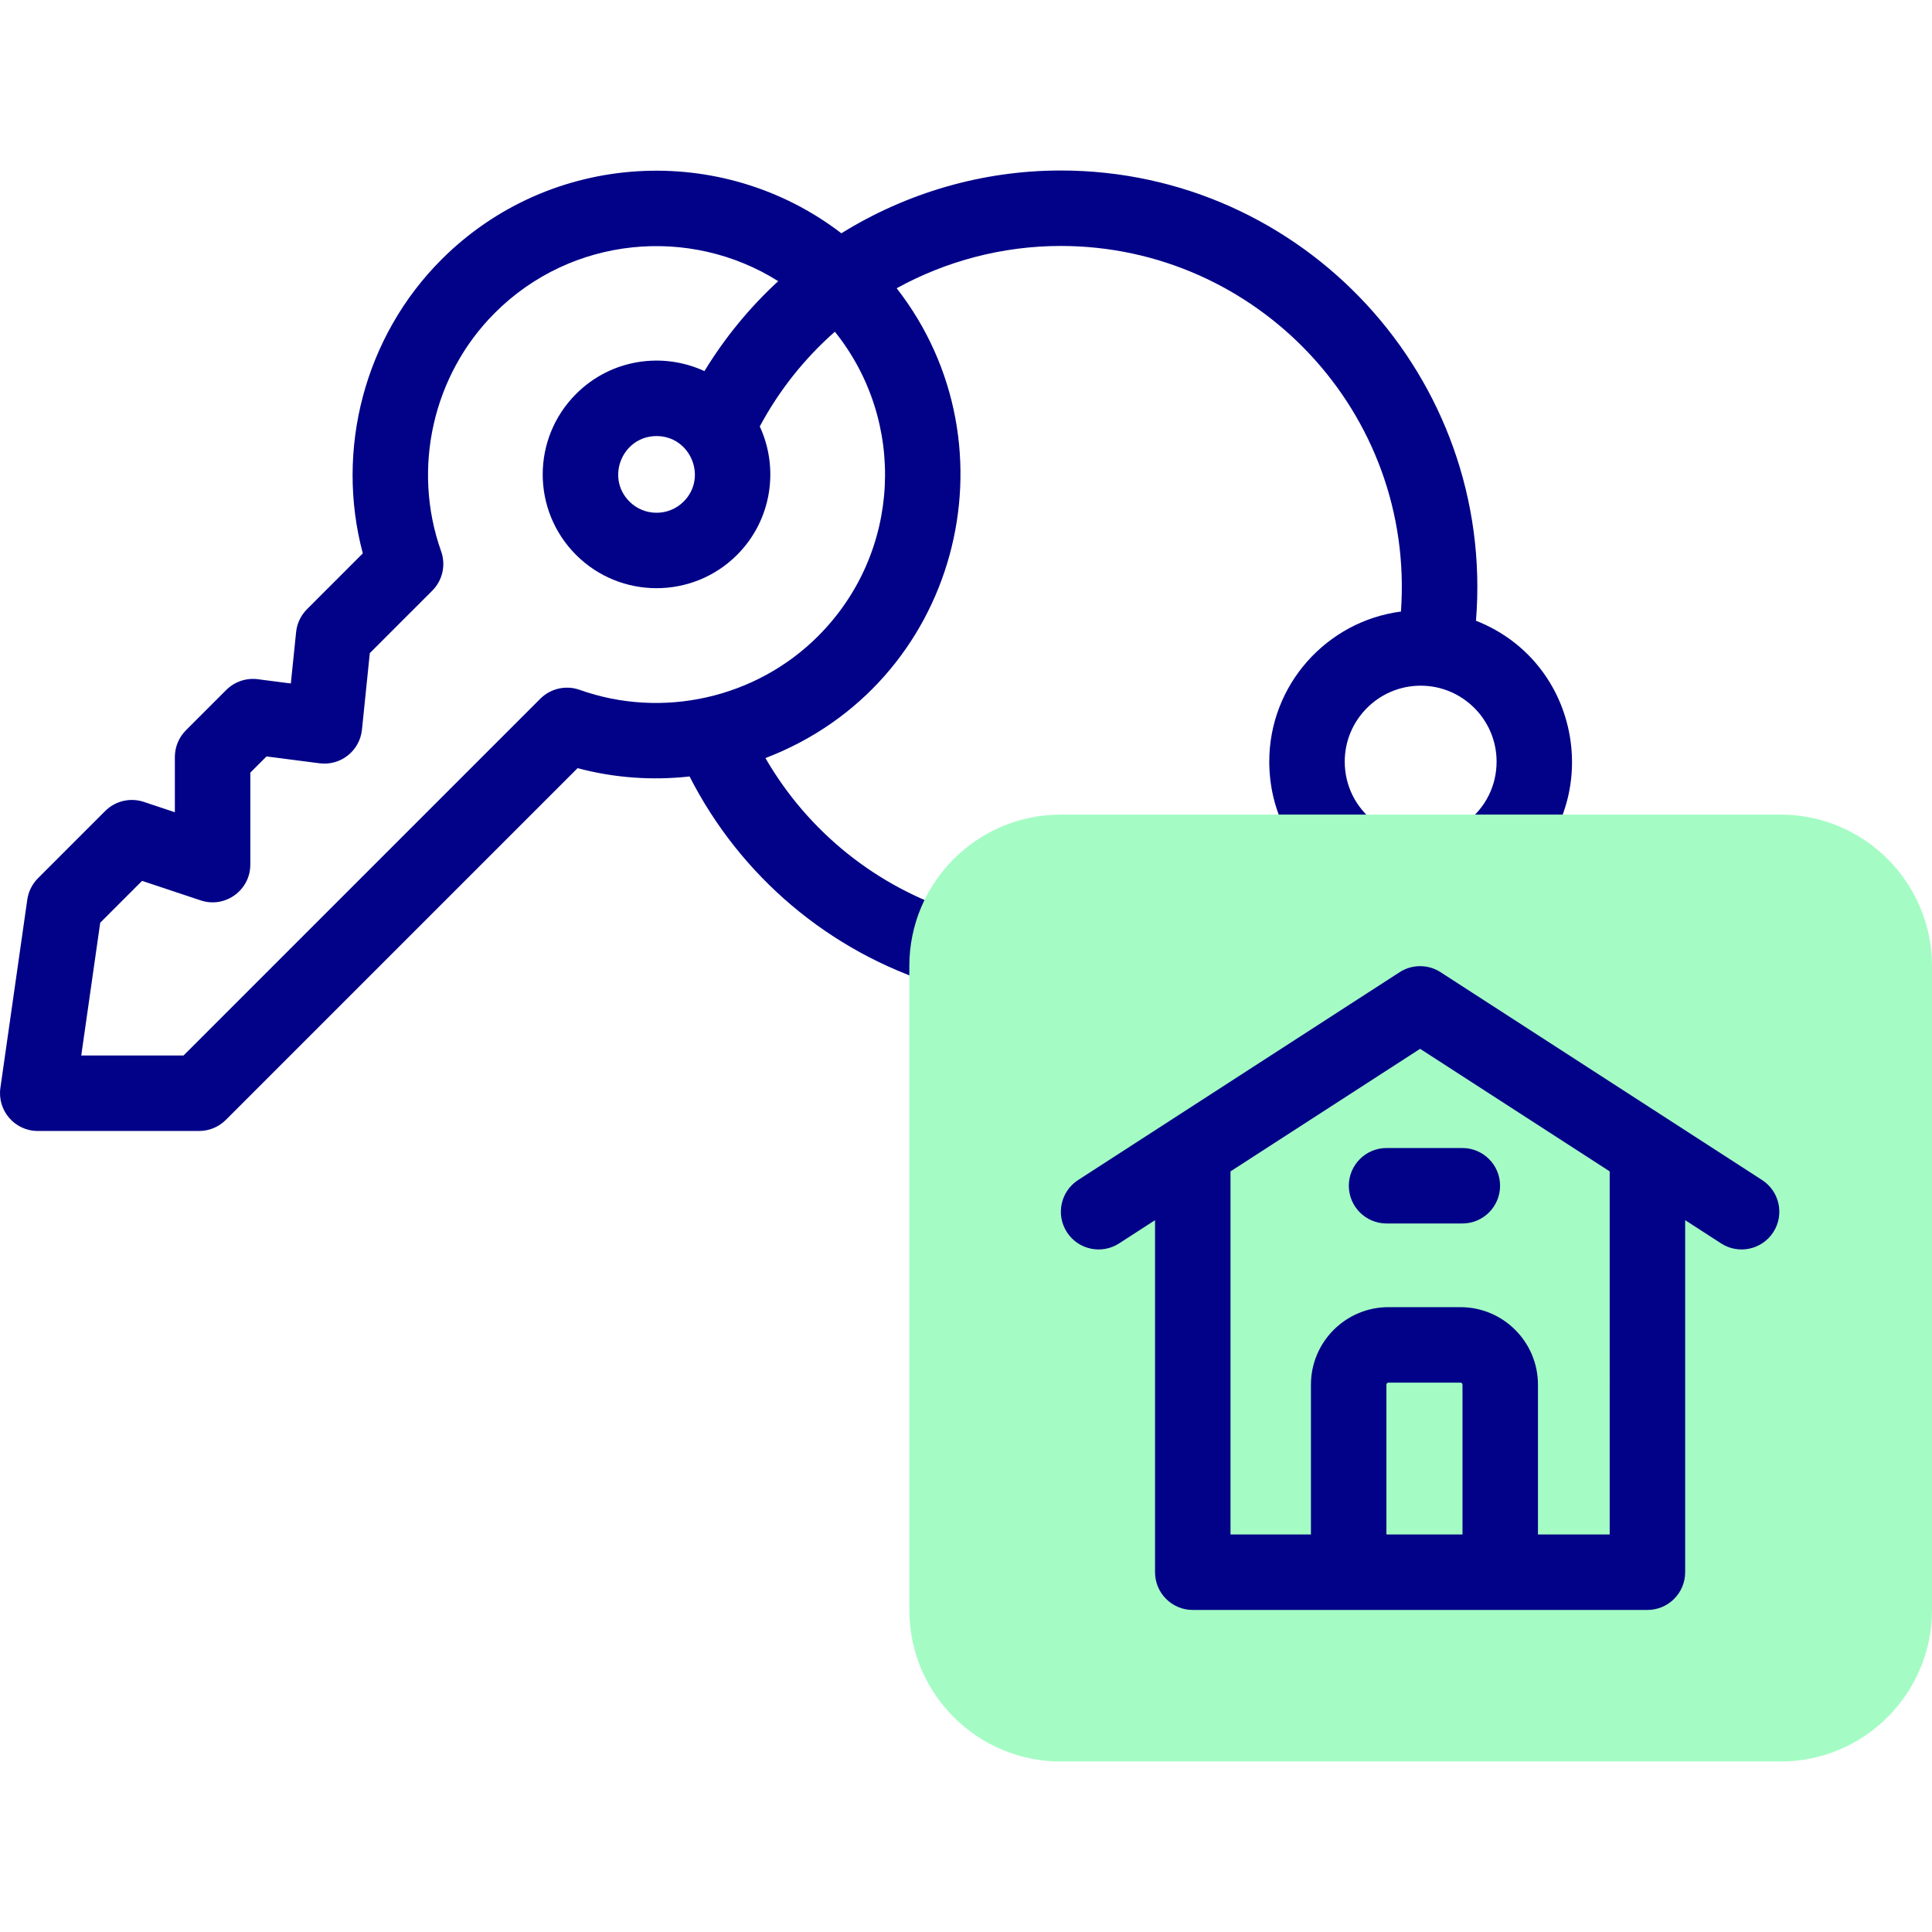 <svg id="Capa_1" enable-background="new 0 0 512 512" height="512" viewBox="0 0 512 512" width="512" xmlns="http://www.w3.org/2000/svg"><g id="XMLID_855_"><path id="XMLID_865_" d="m391.151 164.501c5.159-64.34-45.765-119.317-110.049-119.317-20.906 0-40.967 5.995-58.133 16.638-31.568-24.227-77.093-21.922-105.977 6.96-20.349 20.351-28.198 50.313-20.843 77.874l-14.802 14.802c-1.626 1.626-2.642 3.763-2.877 6.051l-1.397 13.621-8.761-1.131c-3.076-.393-6.159.655-8.352 2.847l-10.693 10.693c-1.875 1.876-2.929 4.419-2.929 7.071v14.641l-8.225-2.742c-3.591-1.195-7.555-.262-10.233 2.416l-17.822 17.823c-1.53 1.53-2.522 3.516-2.828 5.657l-7.129 49.901c-.859 6.006 3.8 11.414 9.899 11.414h42.773c2.652 0 5.195-1.054 7.071-2.929l93.219-93.219c9.769 2.606 19.839 3.294 29.677 2.201 13.499 26.481 37.037 46.423 65.62 55.28 5.293 1.642 10.883-1.336 12.512-6.592 1.635-5.275-1.316-10.877-6.592-12.512-21.857-6.773-40.112-21.469-51.435-41.05 51.015-19.503 67.519-82.467 34.78-124.513 13.101-7.2 28.007-11.203 43.475-11.203 51.938 0 93.91 44.087 90.165 96.882-19.663 2.57-34.899 19.419-34.899 39.771 0 12.686 5.811 24.356 15.944 32.018 4.408 3.331 10.679 2.46 14.008-1.945 3.331-4.406 2.46-10.678-1.945-14.008-5.089-3.847-8.007-9.702-8.007-16.064 0-11.096 9.027-20.122 20.123-20.122s20.122 9.026 20.122 20.122c0 6.362-2.918 12.218-8.007 16.064-4.405 3.33-5.276 9.602-1.945 14.008 3.339 4.418 9.612 5.268 14.008 1.945 25.059-18.945 19.565-57.893-9.516-69.353zm-174.354 4.086c-16.447 16.449-41.249 22.033-63.185 14.228-3.636-1.293-7.693-.378-10.424 2.35l-94.555 94.555h-27.101l5.026-35.187 11.096-11.096 15.523 5.174c6.461 2.16 13.162-2.663 13.162-9.486v-24.372l4.289-4.289 14.065 1.815c5.577.717 10.654-3.298 11.229-8.897l2.082-20.295 16.553-16.553c2.729-2.729 3.645-6.786 2.351-10.424-7.805-21.936-2.221-46.737 14.228-63.185 20.356-20.356 51.707-23.15 75.101-8.416-7.53 6.931-14.133 14.936-19.549 23.842-10.974-5.095-24.681-3.294-34.02 6.047-11.789 11.787-11.792 30.867-.001 42.658 11.76 11.76 30.894 11.761 42.657 0h.001c9.19-9.191 11.198-22.886 6.025-34.045 5.145-9.613 11.925-18.076 19.9-25.107 19.056 23.713 17.687 58.545-4.453 80.683zm-35.615-35.672c-3.963 3.963-10.412 3.963-14.373 0-6.395-6.395-1.813-17.351 7.186-17.351 9.032 0 13.545 10.991 7.187 17.351z" fill="#020288"/><g id="XMLID_862_"><path id="XMLID_863_" d="m471.878 466.816h-190.776c-22.123 0-40.122-17.999-40.122-40.122v-170.694c0-22.123 17.999-40.122 40.122-40.122h190.776c22.123 0 40.122 17.999 40.122 40.122v170.694c0 22.123-17.999 40.122-40.122 40.122z" fill="#a4fcc4"/></g><g id="XMLID_856_" fill="#020288"><path id="XMLID_858_" d="m466.97 312.719-85.199-55.076c-3.305-2.135-7.553-2.135-10.857 0l-85.199 55.076c-4.639 2.999-5.968 9.189-2.97 13.827 2.999 4.638 9.19 5.968 13.827 2.97l9.525-6.158v93.295c0 5.523 4.478 10 10 10h120.49c5.522 0 10-4.477 10-10v-93.295l9.525 6.158c4.639 2.998 10.828 1.668 13.827-2.97s1.67-10.828-2.969-13.827zm-99.557 93.934v-39.702c0-.3.243-.543.543-.543h19.077c.3 0 .543.243.543.543v39.702zm59.174 0h-19.012v-39.702c0-11.327-9.216-20.543-20.543-20.543h-19.077c-11.327 0-20.543 9.216-20.543 20.543v39.702h-21.315v-96.224l50.245-32.481 50.245 32.481z"/><path id="XMLID_857_" d="m357.454 314.236c0 5.522 4.478 10 10 10h20.082c5.522 0 10-4.478 10-10s-4.477-10-10-10h-20.082c-5.523 0-10 4.478-10 10z"/></g></g></svg>